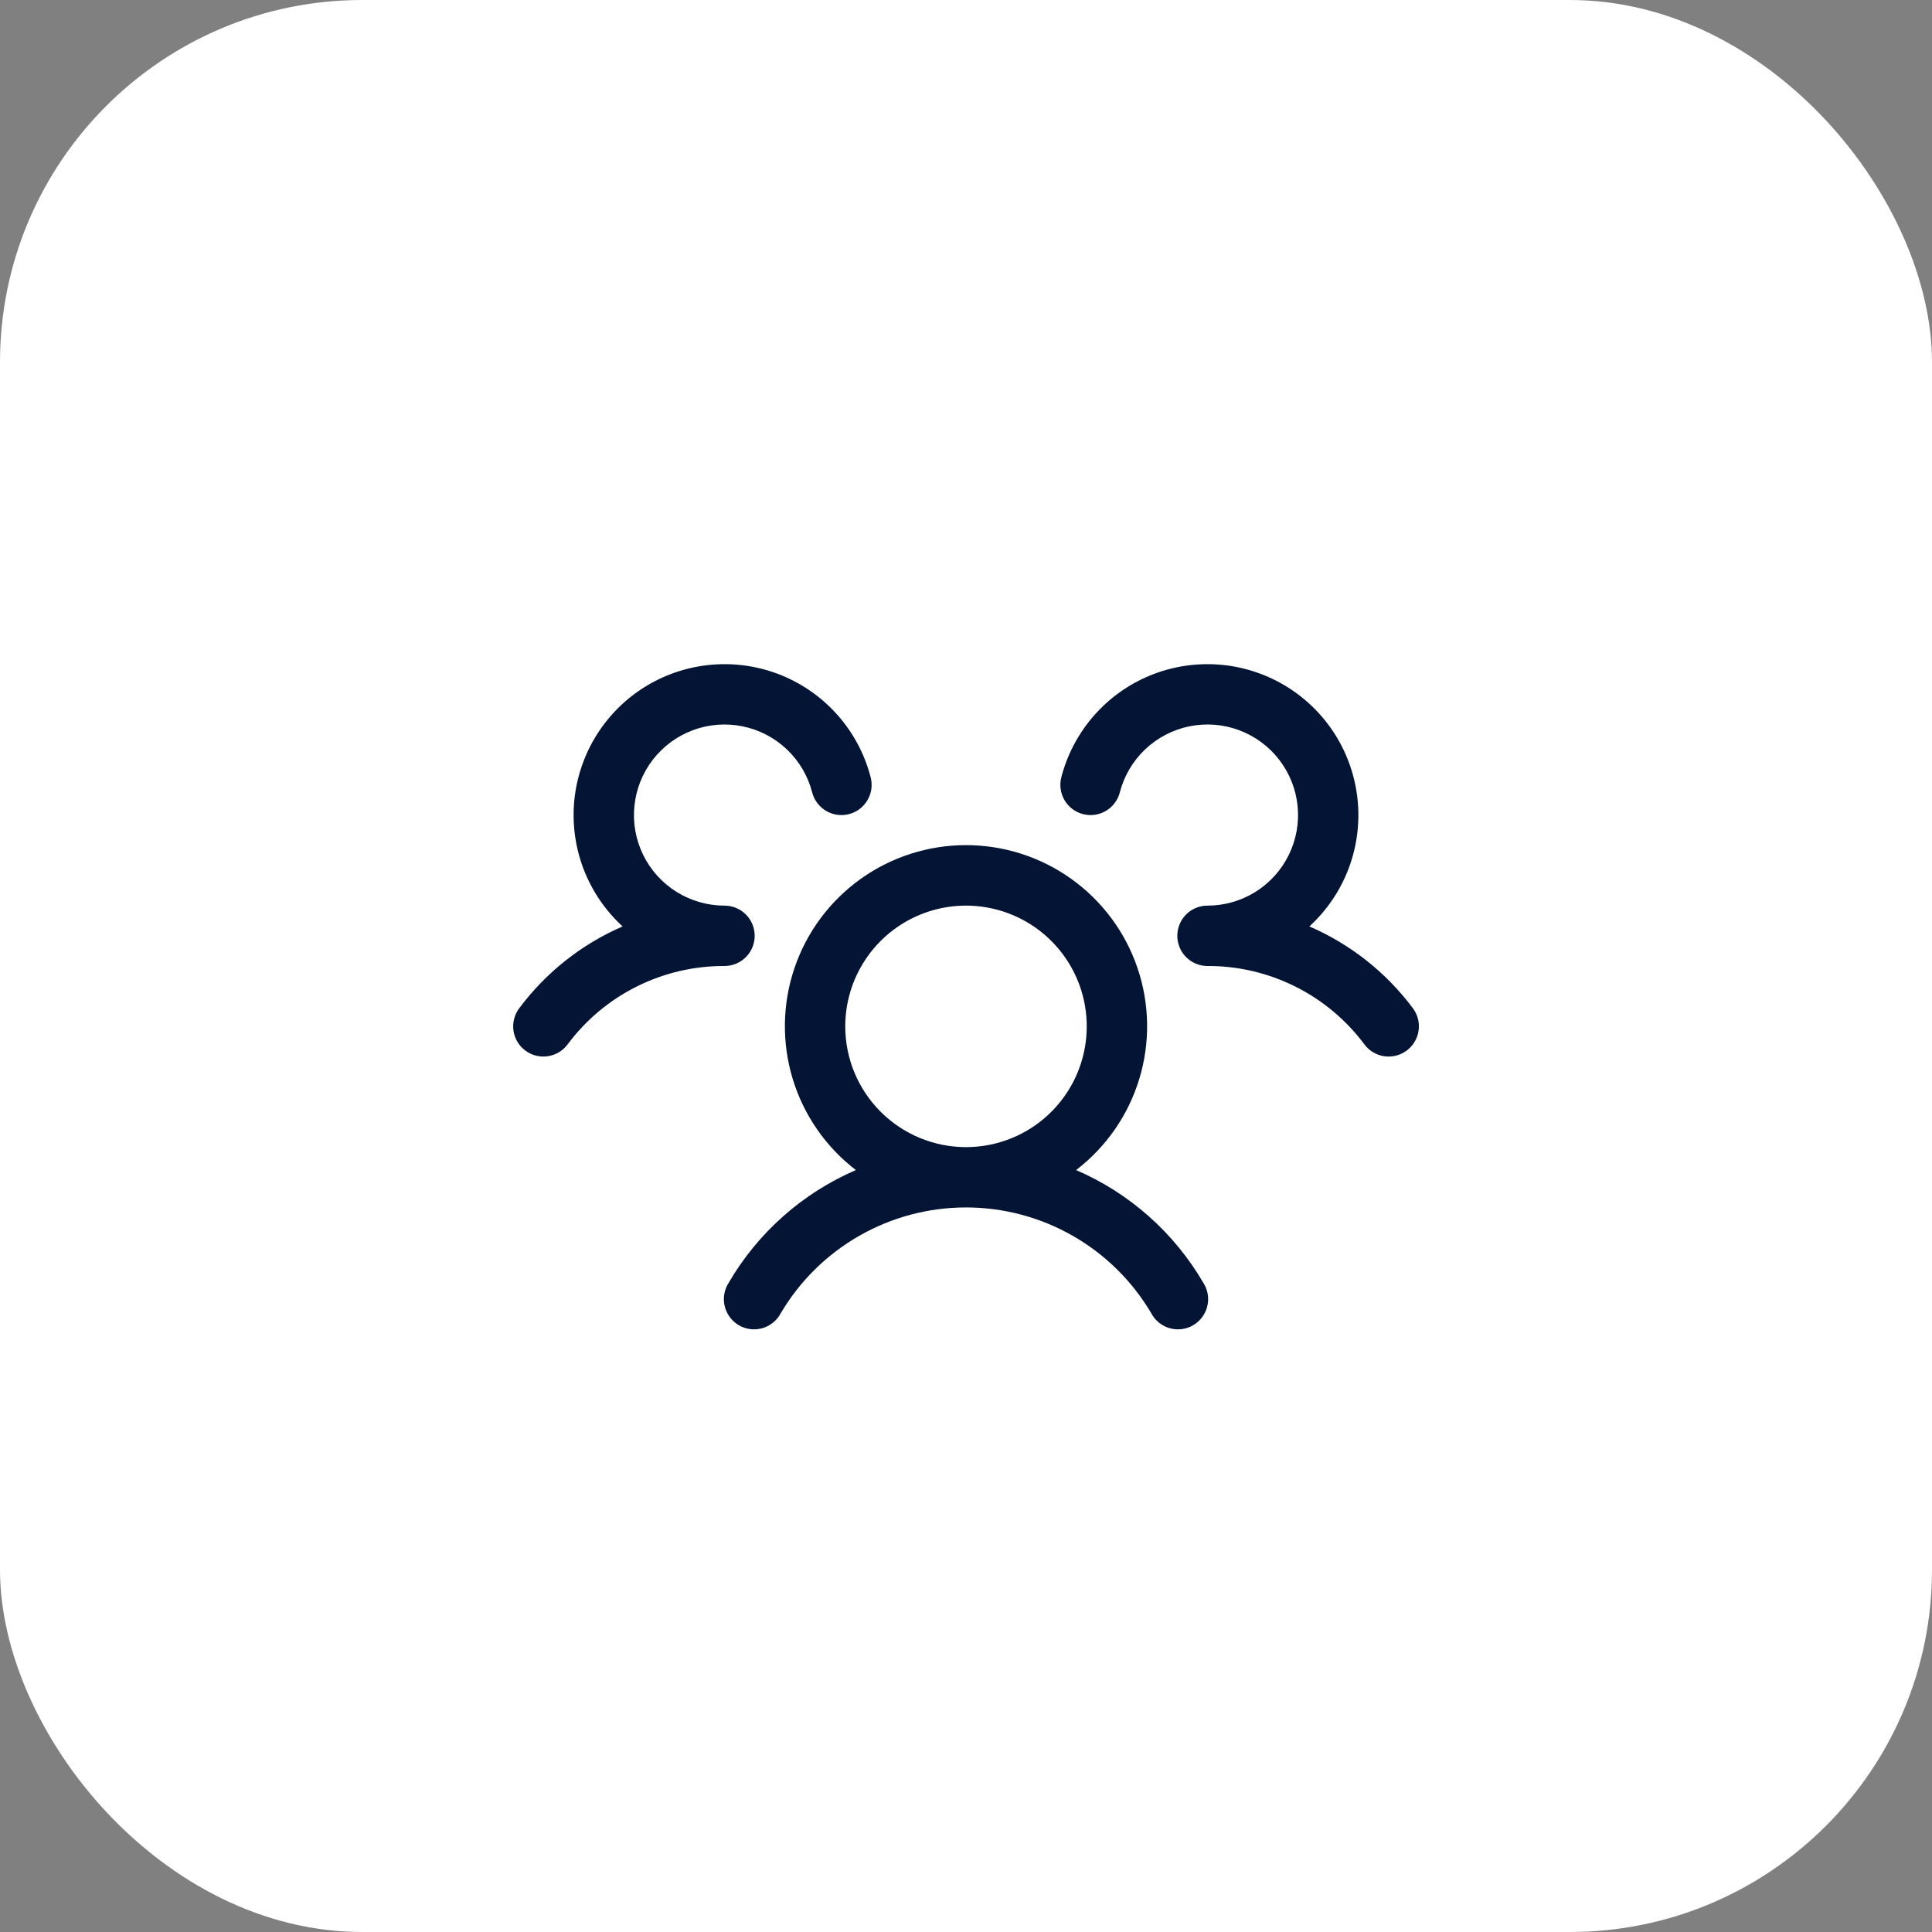 <svg width="64" height="64" viewBox="0 0 64 64" fill="none" xmlns="http://www.w3.org/2000/svg">
<rect x="0" y="0" width="64" height="64" fill="#808080" stroke="none"/>
<rect width="64" height="64" rx="12" fill="white"/>
<path d="M46.6 34.8C46.495 34.879 46.375 34.936 46.248 34.969C46.121 35.001 45.989 35.008 45.858 34.99C45.728 34.971 45.603 34.927 45.49 34.86C45.377 34.794 45.279 34.705 45.2 34.6C44.597 33.79 43.813 33.132 42.909 32.681C42.006 32.229 41.01 31.996 40 32C39.803 32 39.611 31.942 39.447 31.833C39.283 31.724 39.155 31.57 39.079 31.389C39.027 31.266 39 31.133 39 31C39 30.866 39.027 30.734 39.079 30.611C39.155 30.43 39.283 30.275 39.447 30.167C39.611 30.058 39.803 30 40 30C40.561 30 41.111 29.842 41.587 29.546C42.063 29.249 42.446 28.824 42.693 28.32C42.94 27.817 43.041 27.254 42.984 26.695C42.927 26.137 42.715 25.606 42.371 25.163C42.028 24.719 41.566 24.381 41.04 24.186C40.514 23.991 39.944 23.948 39.394 24.062C38.845 24.175 38.338 24.44 37.931 24.827C37.525 25.214 37.235 25.707 37.095 26.25C37.062 26.377 37.005 26.497 36.925 26.602C36.846 26.707 36.748 26.795 36.634 26.862C36.521 26.928 36.396 26.972 36.266 26.991C36.136 27.009 36.003 27.002 35.876 26.969C35.749 26.936 35.629 26.878 35.524 26.799C35.419 26.72 35.331 26.621 35.264 26.508C35.198 26.395 35.154 26.27 35.136 26.14C35.117 26.01 35.125 25.877 35.157 25.75C35.352 24.997 35.72 24.299 36.232 23.713C36.743 23.127 37.385 22.668 38.105 22.373C38.825 22.079 39.604 21.956 40.38 22.016C41.156 22.075 41.907 22.315 42.574 22.715C43.241 23.116 43.805 23.667 44.222 24.324C44.638 24.982 44.895 25.727 44.973 26.501C45.051 27.276 44.947 28.057 44.67 28.784C44.392 29.511 43.949 30.163 43.375 30.689C44.735 31.277 45.917 32.212 46.804 33.399C46.882 33.504 46.94 33.624 46.972 33.751C47.005 33.879 47.011 34.011 46.992 34.142C46.974 34.272 46.929 34.397 46.862 34.51C46.794 34.623 46.705 34.721 46.6 34.8ZM39.865 42.5C39.937 42.614 39.986 42.741 40.008 42.874C40.03 43.007 40.024 43.143 39.992 43.274C39.96 43.405 39.902 43.528 39.821 43.636C39.74 43.744 39.638 43.835 39.521 43.902C39.405 43.97 39.275 44.013 39.142 44.029C39.008 44.045 38.872 44.034 38.742 43.997C38.613 43.959 38.492 43.896 38.388 43.81C38.283 43.725 38.197 43.619 38.135 43.5C37.505 42.433 36.608 41.549 35.532 40.935C34.456 40.321 33.239 39.998 32 39.998C30.761 39.998 29.544 40.321 28.468 40.935C27.392 41.549 26.495 42.433 25.865 43.5C25.802 43.619 25.716 43.725 25.612 43.81C25.508 43.896 25.387 43.959 25.257 43.997C25.128 44.034 24.992 44.045 24.858 44.029C24.724 44.013 24.595 43.97 24.478 43.902C24.362 43.835 24.26 43.744 24.179 43.636C24.098 43.528 24.04 43.405 24.008 43.274C23.975 43.143 23.97 43.007 23.992 42.874C24.014 42.741 24.062 42.614 24.135 42.5C25.104 40.834 26.583 39.523 28.352 38.76C27.357 37.997 26.625 36.942 26.26 35.742C25.895 34.542 25.915 33.258 26.317 32.07C26.72 30.882 27.484 29.851 28.504 29.12C29.523 28.389 30.746 27.996 32 27.996C33.254 27.996 34.477 28.389 35.496 29.12C36.515 29.851 37.28 30.882 37.682 32.07C38.085 33.258 38.105 34.542 37.74 35.742C37.375 36.942 36.643 37.997 35.647 38.76C37.417 39.523 38.895 40.834 39.865 42.5ZM32 38C32.791 38 33.564 37.765 34.222 37.326C34.88 36.886 35.393 36.261 35.695 35.531C35.998 34.8 36.077 33.995 35.923 33.219C35.769 32.444 35.388 31.731 34.828 31.172C34.269 30.612 33.556 30.231 32.78 30.077C32.004 29.922 31.2 30.002 30.469 30.304C29.738 30.607 29.113 31.12 28.674 31.778C28.235 32.435 28 33.209 28 34C28 35.061 28.421 36.078 29.172 36.828C29.922 37.578 30.939 38 32 38ZM25 31C25 30.735 24.895 30.48 24.707 30.293C24.52 30.105 24.265 30 24 30C23.439 30 22.889 29.842 22.413 29.546C21.937 29.249 21.553 28.824 21.306 28.32C21.059 27.817 20.959 27.254 21.016 26.695C21.073 26.137 21.285 25.606 21.628 25.163C21.972 24.719 22.433 24.381 22.959 24.186C23.486 23.991 24.056 23.948 24.606 24.062C25.155 24.175 25.662 24.44 26.068 24.827C26.475 25.214 26.765 25.707 26.905 26.25C26.971 26.507 27.137 26.727 27.365 26.862C27.594 26.997 27.867 27.035 28.124 26.969C28.381 26.902 28.601 26.737 28.735 26.508C28.87 26.28 28.909 26.007 28.842 25.75C28.648 24.997 28.28 24.299 27.768 23.713C27.256 23.127 26.615 22.668 25.895 22.373C25.175 22.079 24.396 21.956 23.62 22.016C22.844 22.075 22.093 22.315 21.426 22.715C20.759 23.116 20.195 23.667 19.778 24.324C19.362 24.982 19.104 25.727 19.026 26.501C18.949 27.276 19.053 28.057 19.33 28.784C19.608 29.511 20.051 30.163 20.625 30.689C19.267 31.278 18.086 32.212 17.2 33.399C17.041 33.611 16.972 33.878 17.009 34.14C17.047 34.403 17.187 34.64 17.399 34.799C17.611 34.959 17.878 35.027 18.141 34.99C18.404 34.952 18.641 34.812 18.8 34.6C19.403 33.79 20.187 33.132 21.09 32.681C21.994 32.229 22.99 31.996 24 32C24.265 32 24.52 31.895 24.707 31.707C24.895 31.52 25 31.265 25 31Z" fill="#031435"/>
</svg>
